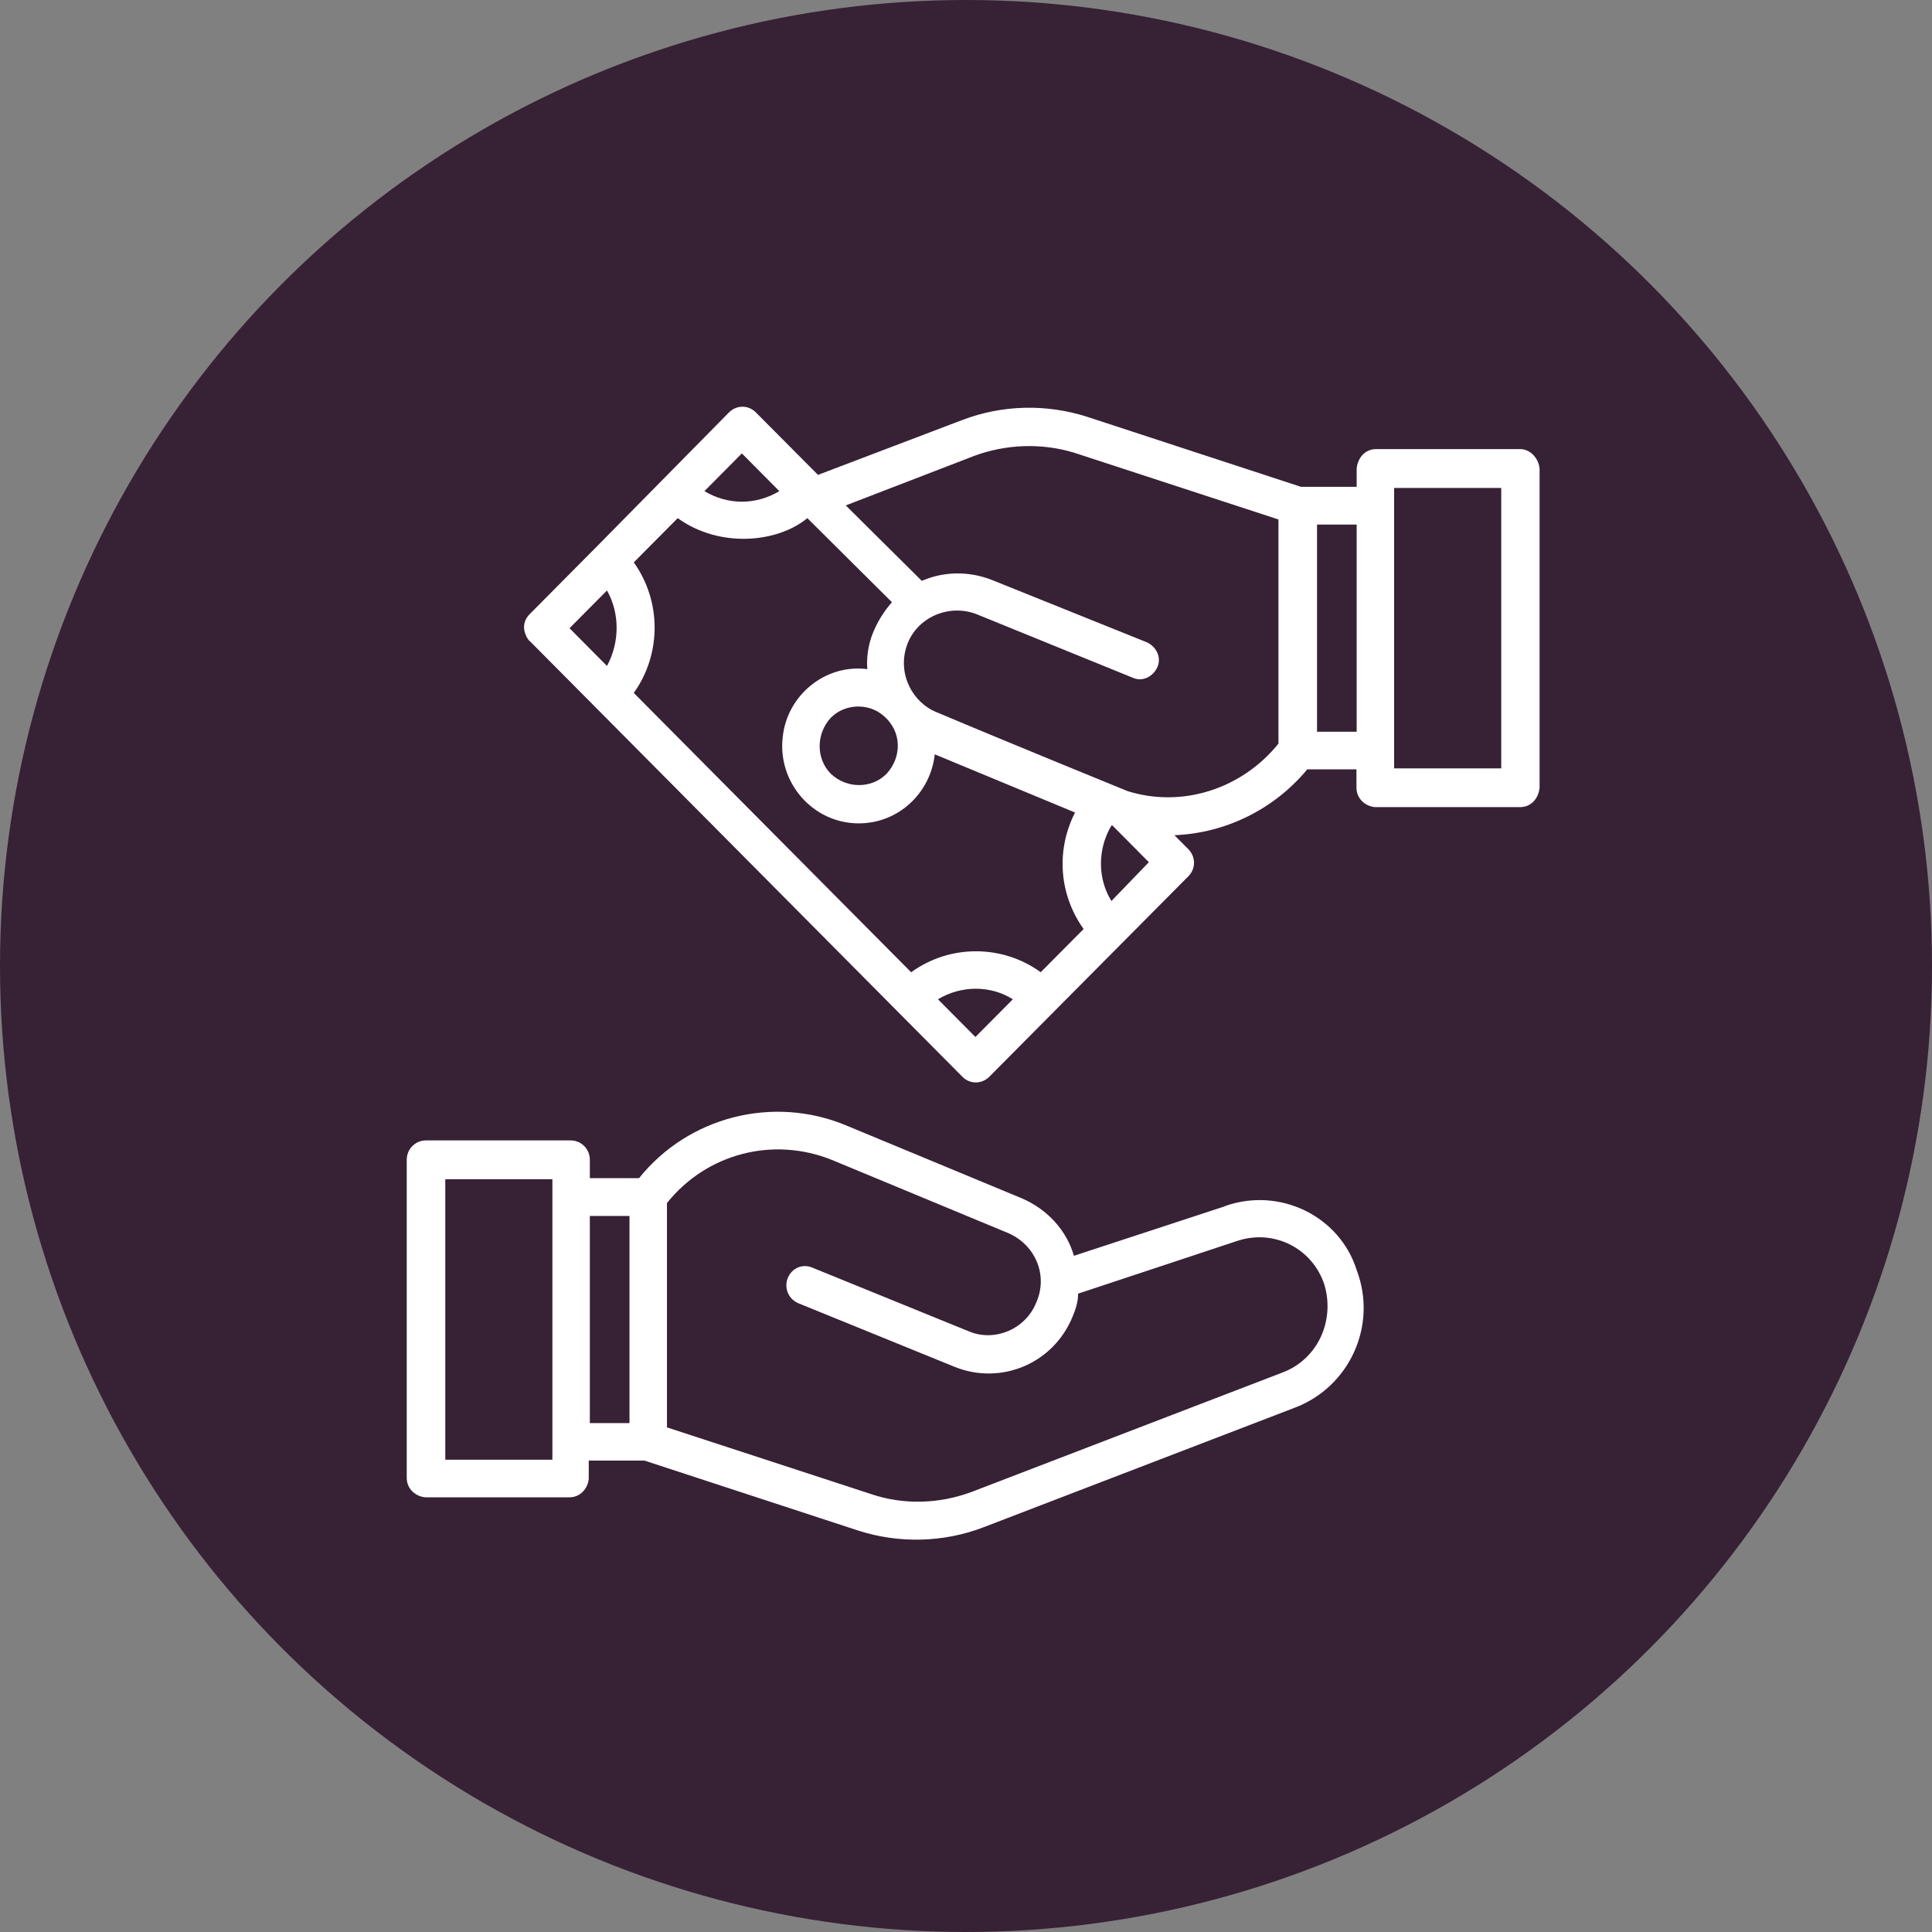 <svg xmlns="http://www.w3.org/2000/svg" width="133" height="133" viewBox="0 0 133 133" fill="none"><rect x="0" y="0" width="133" height="133" fill="#808080" stroke="none"/><circle cx="66.5" cy="66.5" r="66.5" fill="#372135"></circle><g clip-path="url(#clip0_12094_54)"><path d="M84.328 83.039L73.93 86.45C73.416 84.668 72.085 83.259 70.391 82.513L58.224 77.464C53.211 75.385 47.389 76.87 43.993 81.104H40.605V79.84C40.605 79.101 40.016 78.507 39.282 78.507H29.323C28.59 78.507 28 79.101 28 79.84V101.743C28 102.481 28.59 103.007 29.255 103.075H39.207C39.94 103.075 40.462 102.481 40.53 101.811V100.547H44.364L59.109 105.375C61.907 106.266 64.932 106.19 67.662 105.155L89.115 96.914C92.873 95.505 94.862 91.271 93.387 87.41C92.207 83.701 88.079 81.691 84.32 83.031L84.328 83.039ZM38.027 100.486H30.654V81.18H38.027V100.486ZM43.335 97.965H40.605V83.709H43.335V97.965ZM88.305 94.477L66.853 102.718C64.644 103.532 62.21 103.609 59.994 102.862L45.914 98.262V82.818C48.644 79.406 53.211 78.218 57.264 79.848L69.431 84.897C71.276 85.712 72.161 87.791 71.344 89.649C70.611 91.507 68.471 92.398 66.701 91.652L55.941 87.273C55.275 86.976 54.542 87.273 54.247 87.943C53.952 88.613 54.247 89.428 54.98 89.725L65.741 94.104C68.909 95.368 72.524 93.883 73.847 90.616C74.067 90.098 74.218 89.58 74.218 89.055L85.205 85.415C87.708 84.6 90.362 85.933 91.179 88.461C91.912 90.982 90.665 93.586 88.305 94.477Z" fill="white"></path><path d="M104.669 30.917H94.718C93.984 30.917 93.463 31.511 93.394 32.25V33.514H89.561L74.815 28.685C72.017 27.794 68.993 27.87 66.263 28.906L56.311 32.691L52.031 28.388C51.517 27.87 50.708 27.87 50.186 28.388L40.968 37.74L36.469 42.272C35.584 43.163 36.469 44.199 36.469 44.13C36.099 43.757 41.036 48.73 66.255 74.128C66.769 74.646 67.579 74.646 68.1 74.128L81.81 60.321C82.324 59.803 82.324 58.988 81.81 58.463L80.849 57.496C84.388 57.351 87.708 55.714 89.992 52.964H93.379V54.228C93.379 54.967 93.969 55.493 94.635 55.561H104.662C105.395 55.561 105.917 54.967 105.985 54.228V32.25C105.909 31.511 105.319 30.917 104.662 30.917H104.669ZM51.071 31.214L53.65 33.811C52.031 34.778 50.111 34.778 48.492 33.811L51.071 31.214ZM41.785 45.844L39.207 43.247L41.785 40.65C42.67 42.211 42.67 44.214 41.785 45.844ZM67.147 71.387L64.569 68.79C66.187 67.823 68.183 67.823 69.726 68.79L67.147 71.387ZM71.647 66.931C68.993 65.005 65.378 65.005 62.724 66.931L43.63 47.702C45.543 45.029 45.543 41.388 43.63 38.715L46.655 35.669C49.528 37.748 53.514 37.375 55.578 35.669L61.401 41.457C60.811 42.127 60.372 42.866 60.077 43.612C59.782 44.351 59.639 45.242 59.707 46.064C56.833 45.691 54.179 47.846 53.884 50.74C53.514 53.855 55.948 56.681 59.117 56.681C61.847 56.681 64.055 54.602 64.35 51.928L74.006 55.934C72.683 58.531 72.902 61.578 74.596 63.954L71.647 66.924V66.931ZM61.03 53.269C60.002 54.305 58.3 54.305 57.196 53.269C56.168 52.233 56.168 50.52 57.196 49.408C58.157 48.441 59.775 48.372 60.811 49.263C62.134 50.375 62.066 52.157 61.03 53.269ZM76.509 62.027C75.549 60.466 75.549 58.463 76.509 56.833H76.585L79.088 59.354L76.509 62.027ZM88.01 51.19C85.507 54.305 81.379 55.645 77.613 54.457C77.613 54.457 69.061 50.969 64.493 49.035C62.799 48.364 61.763 46.361 62.429 44.435C63.094 42.508 65.302 41.541 67.223 42.279L77.984 46.658C78.649 46.956 79.382 46.582 79.677 45.92C79.972 45.257 79.602 44.511 78.944 44.214L68.251 39.911C66.701 39.317 65.007 39.317 63.457 39.987L58.224 34.793L67.072 31.381C69.28 30.567 71.715 30.49 73.93 31.16L88.01 35.76V51.205V51.19ZM93.394 50.375H90.665V36.111H93.394V50.367V50.375ZM103.346 52.896H95.973V33.59H103.346V52.896Z" fill="white"></path></g><defs><clipPath id="clip0_12094_54"><rect width="78" height="78" fill="white" transform="translate(28 28)"></rect></clipPath></defs></svg>